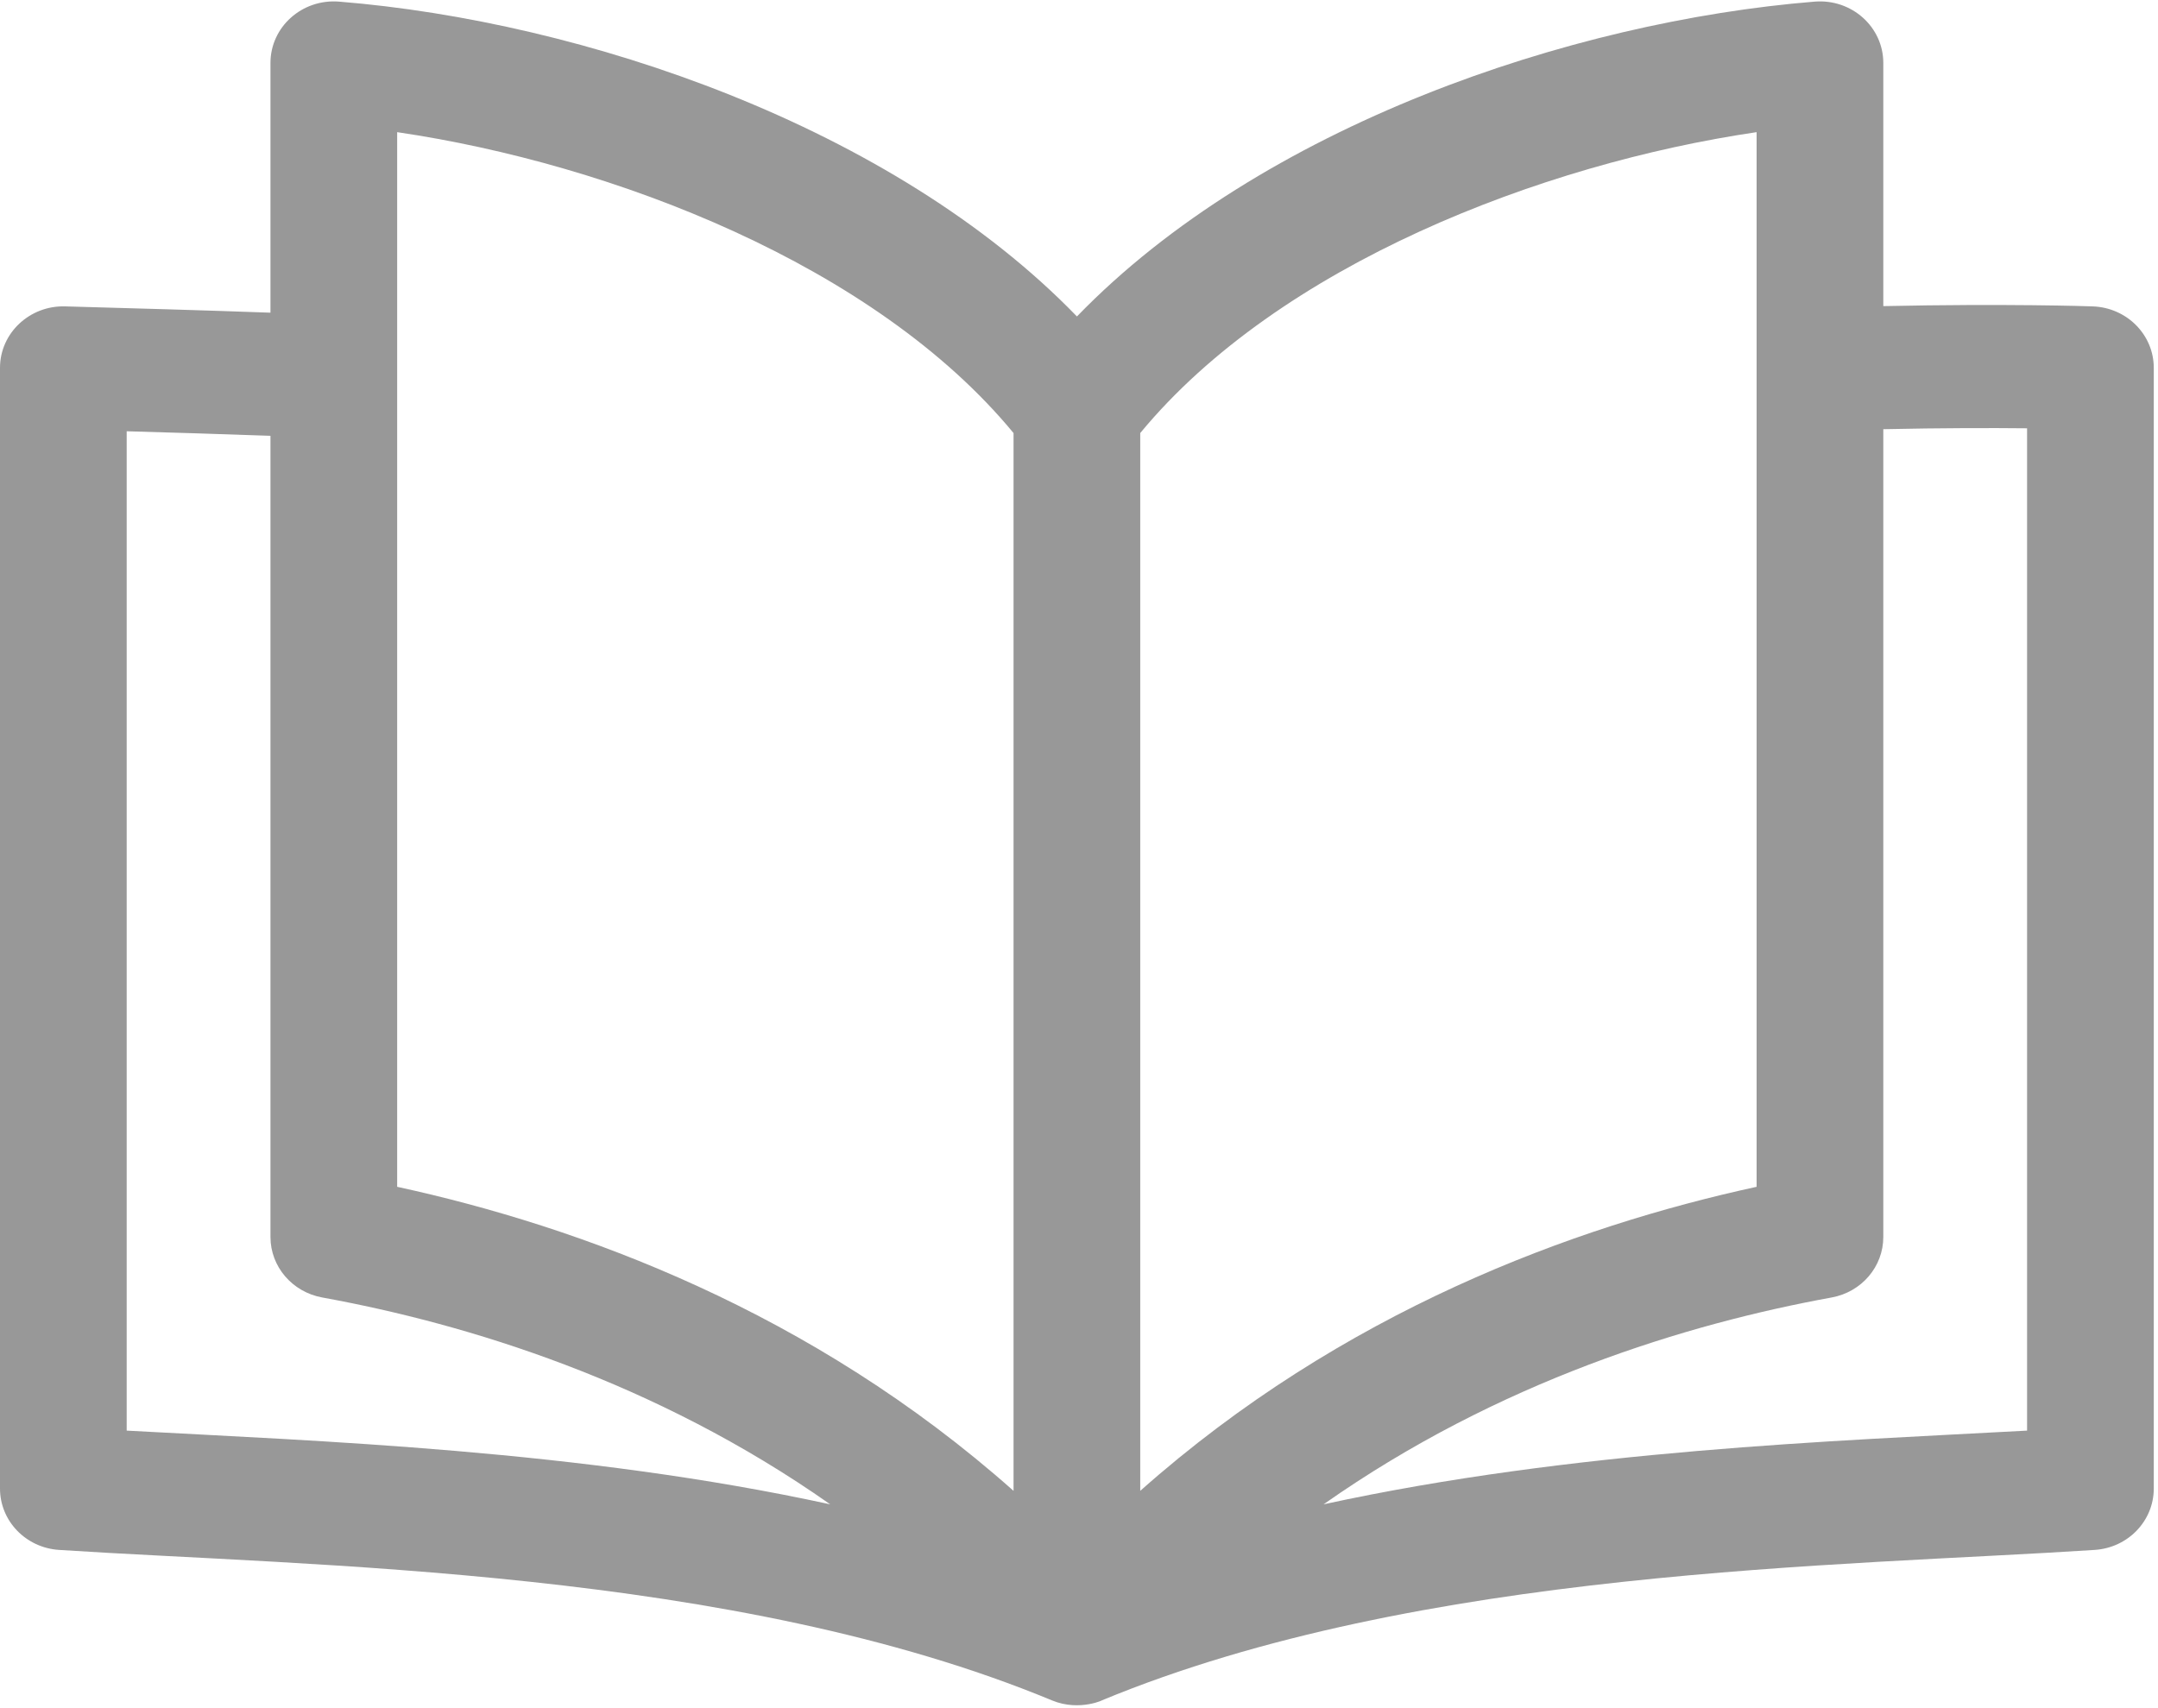 <?xml version="1.0" encoding="UTF-8"?>
<svg width="24px" height="19px" viewBox="0 0 24 19" version="1.1" xmlns="http://www.w3.org/2000/svg" xmlns:xlink="http://www.w3.org/1999/xlink">
    <!-- Generator: sketchtool 60 (101010) - https://sketch.com -->
    <title>B6A60315-6936-43F8-A9BD-E66A709F83AA</title>
    <desc>Created with sketchtool.</desc>
    <g id="Page-1" stroke="none" stroke-width="1" fill="none" fill-rule="evenodd">
        <g id="popular-books" transform="translate(-835, -728)" fill="#989898" fill-rule="nonzero">
            <g id="1" transform="translate(510, 326)">
                <g id="book" transform="translate(325, 402)">
                    <g id="Shape">
                        <path d="M23.273,3.408 C23.228,3.406 22.303,3.376 20.945,3.405 L20.945,0.7 C20.945,0.301 20.595,-0.015 20.182,0.018 C17.474,0.237 14.029,1.4 11.977,3.52 C9.924,1.4 6.479,0.237 3.771,0.018 C3.359,-0.015 3.008,0.3 3.008,0.7 L3.008,3.478 C2.237,3.45 1.507,3.43 0.725,3.408 C0.331,3.396 0,3.704 0,4.092 L0,16.557 C0,16.918 0.287,17.216 0.657,17.24 C3.46,17.424 8.154,17.444 11.7,18.914 C12.016,19.045 12.3,18.894 12.253,18.914 C15.799,17.444 20.493,17.424 23.296,17.24 C23.666,17.216 23.953,16.918 23.953,16.557 L23.953,4.092 C23.953,3.723 23.653,3.421 23.273,3.408 Z M19.536,1.47 L19.536,13.201 C17.504,13.643 14.93,14.585 12.681,16.583 C12.681,15.98 12.681,5.143 12.681,4.817 C14.223,2.948 17.142,1.822 19.536,1.47 L19.536,1.47 Z M4.417,1.47 C6.811,1.822 9.731,2.948 11.272,4.817 L11.272,16.583 C9.023,14.585 6.449,13.643 4.417,13.201 L4.417,1.47 Z M1.409,15.913 L1.409,4.797 C1.913,4.811 2.453,4.828 3.008,4.848 L3.008,13.759 C3.008,14.089 3.25,14.371 3.583,14.432 C5.191,14.725 7.283,15.362 9.233,16.733 C6.451,16.127 3.54,16.03 1.409,15.913 Z M22.544,15.913 C20.417,16.029 17.503,16.127 14.72,16.733 C16.67,15.362 18.762,14.725 20.371,14.432 C20.704,14.371 20.945,14.089 20.945,13.759 L20.945,4.774 C21.593,4.76 22.146,4.76 22.544,4.764 L22.544,15.913 L22.544,15.913 Z"></path>
                    </g>
                </g>
            </g>
        </g>
    </g>
</svg>